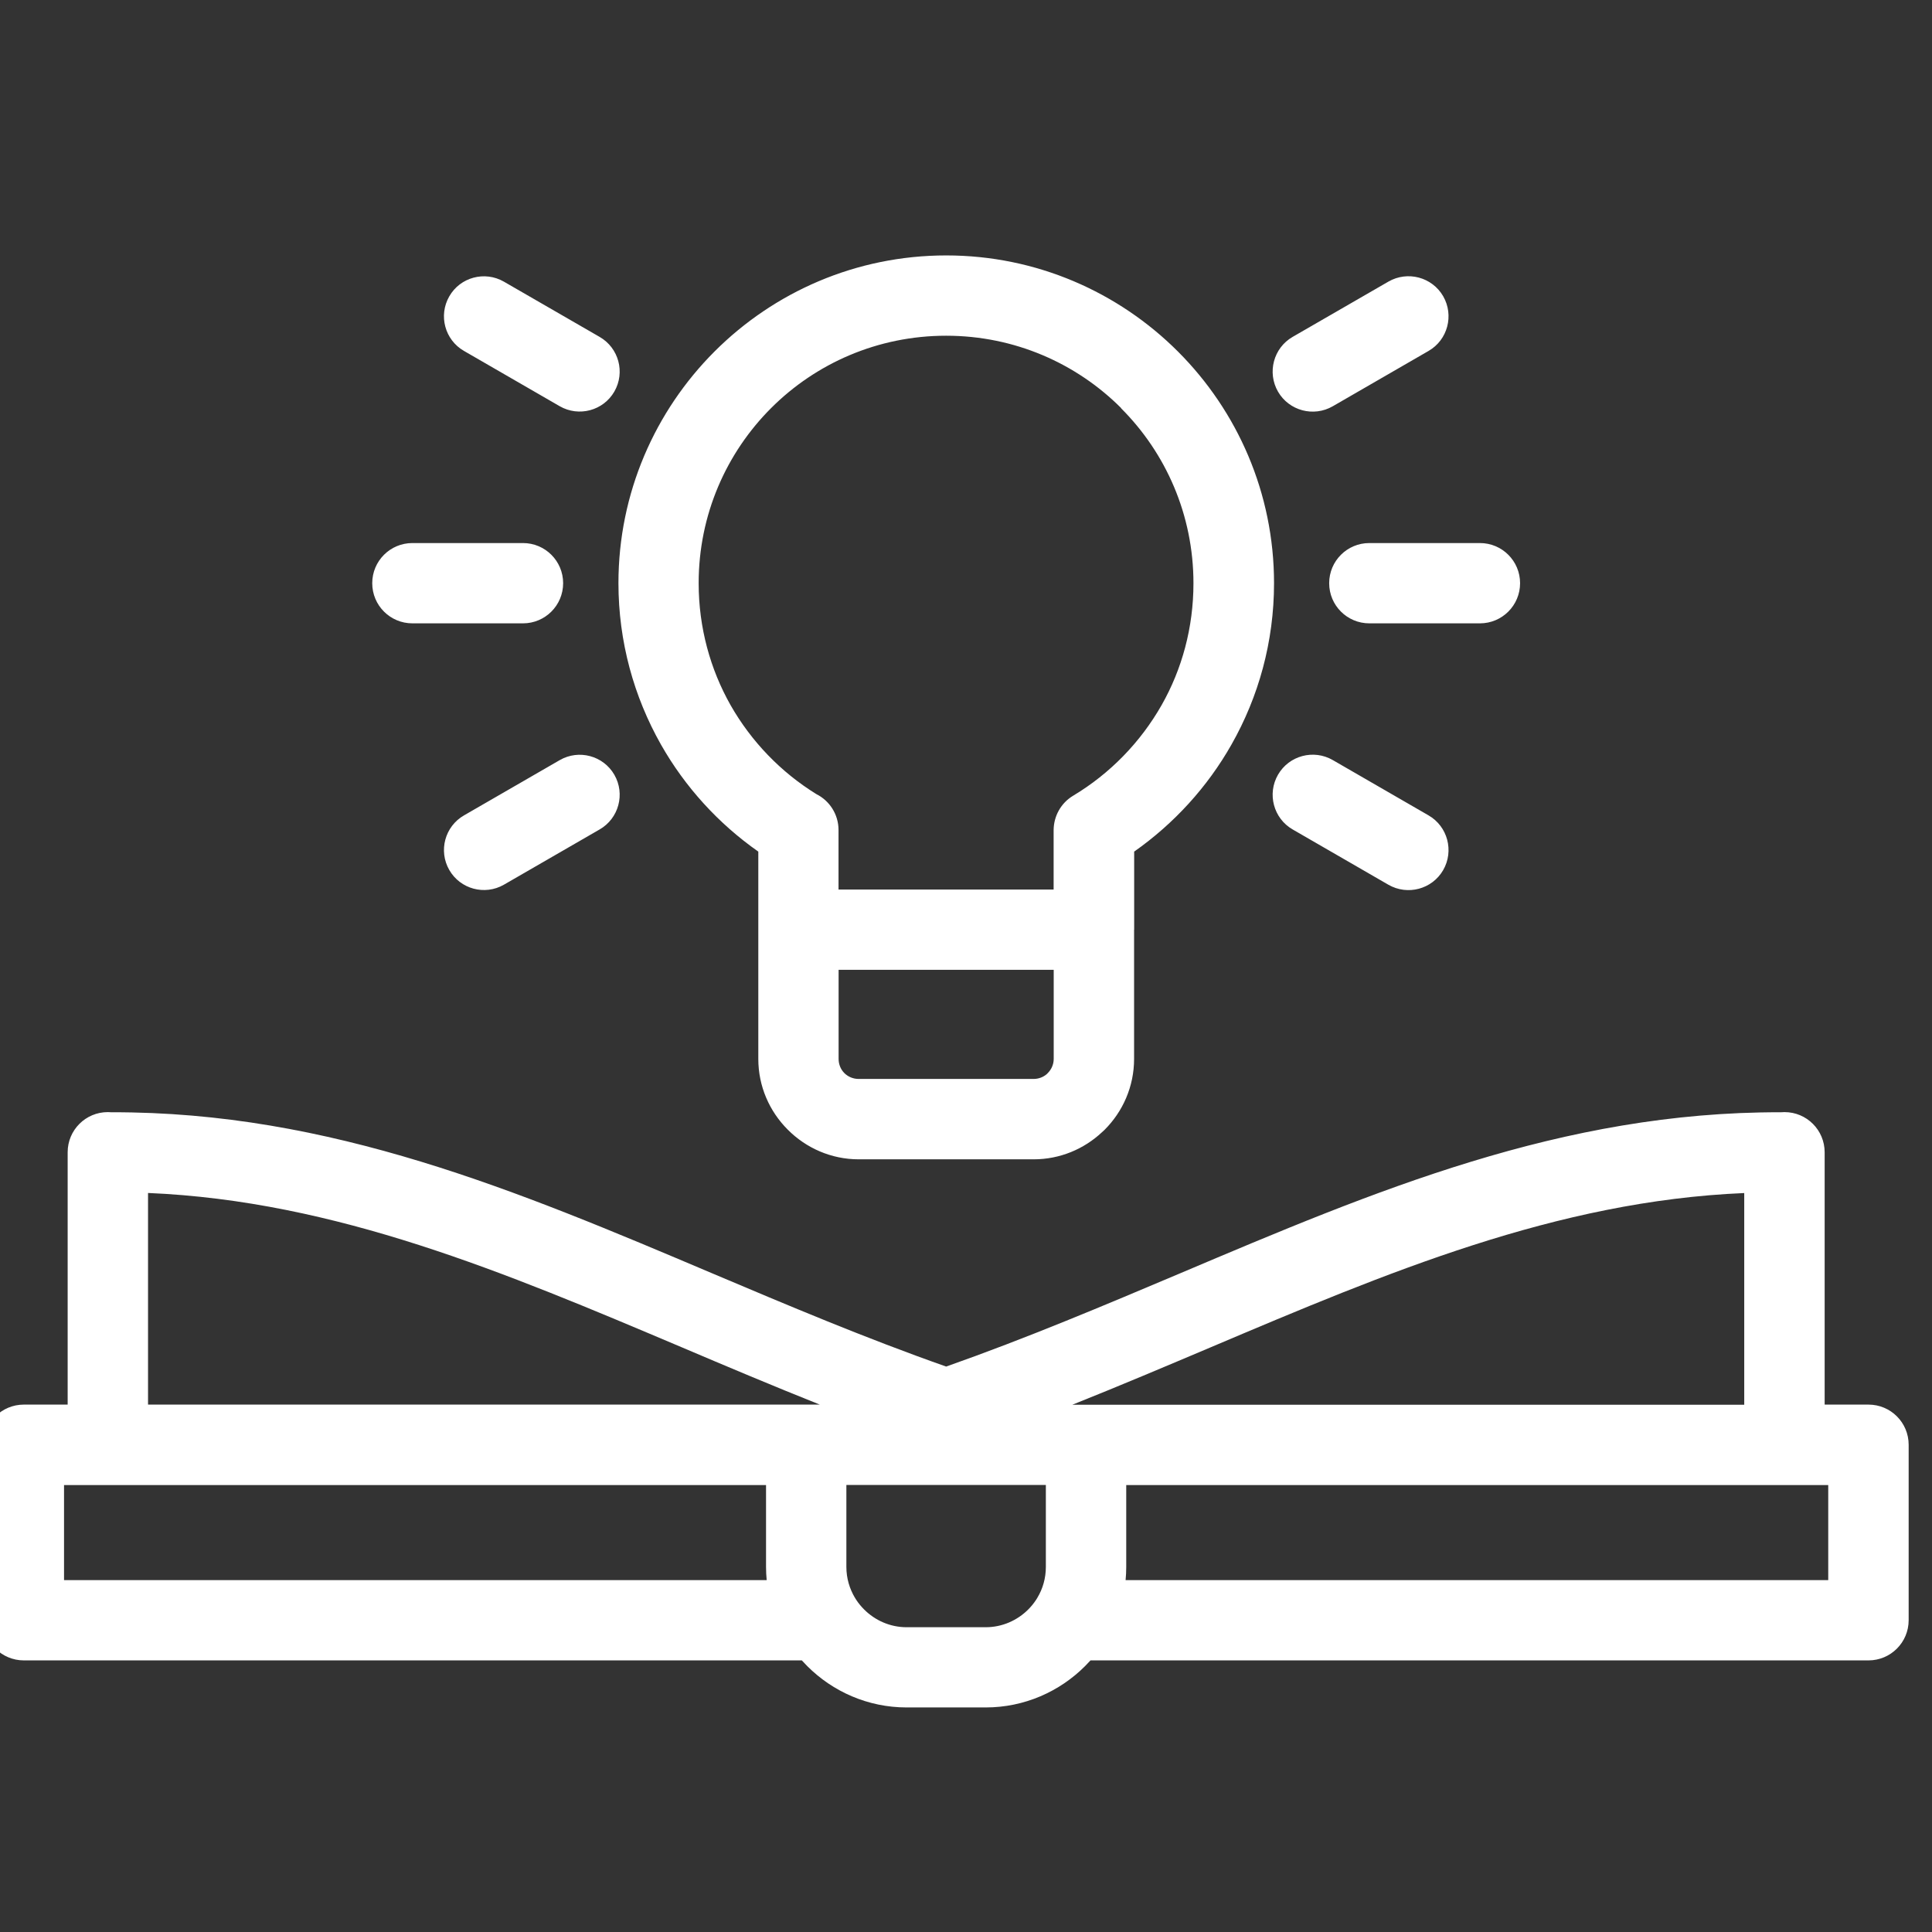 <svg width="48" height="48" viewBox="0 0 48 48" fill="none" xmlns="http://www.w3.org/2000/svg">
<rect x="0" y="0" width="48" height="48" fill="#333333" stroke="none"/>
<g clip-path="url(#clip0_2101_27285)">
<path d="M21.243 39.697L21.247 39.705L21.254 39.718L21.256 39.72L21.266 39.736L21.268 39.74L21.276 39.752C21.332 39.837 21.397 39.915 21.469 39.987C21.74 40.258 22.114 40.428 22.525 40.428H24.489C24.901 40.428 25.275 40.258 25.546 39.987C25.618 39.915 25.682 39.837 25.738 39.752L25.746 39.74L25.748 39.736L25.758 39.72L25.76 39.718L25.768 39.705L25.772 39.697C25.908 39.473 25.984 39.21 25.984 38.929V36.893H21.028V38.929C21.028 39.21 21.106 39.471 21.241 39.697H21.243ZM11.528 8.719C11.052 8.446 10.889 7.838 11.162 7.363C11.434 6.887 12.042 6.724 12.518 6.997L14.897 8.37C15.373 8.643 15.537 9.251 15.264 9.727C14.991 10.202 14.383 10.366 13.907 10.093L11.528 8.719ZM32.115 20.607C31.639 20.332 31.478 19.722 31.752 19.247C32.027 18.771 32.637 18.609 33.113 18.884L35.492 20.258C35.968 20.533 36.129 21.143 35.855 21.618C35.58 22.094 34.97 22.255 34.494 21.981L32.115 20.607ZM12.518 21.981C12.043 22.253 11.435 22.09 11.162 21.614C10.889 21.139 11.053 20.531 11.528 20.258L13.908 18.884C14.383 18.611 14.991 18.775 15.264 19.25C15.537 19.726 15.373 20.334 14.898 20.607L12.518 21.981ZM33.113 10.093C32.637 10.368 32.027 10.206 31.752 9.731C31.478 9.255 31.639 8.645 32.115 8.37L34.494 6.997C34.97 6.722 35.58 6.884 35.855 7.359C36.129 7.835 35.968 8.445 35.492 8.719L33.113 10.093ZM10.246 15.487C9.694 15.487 9.248 15.041 9.248 14.489C9.248 13.938 9.694 13.492 10.246 13.492H12.993C13.545 13.492 13.991 13.938 13.991 14.489C13.991 15.041 13.545 15.487 12.993 15.487H10.246ZM34.021 15.487C33.469 15.487 33.023 15.041 33.023 14.489C33.023 13.938 33.469 13.492 34.021 13.492H36.768C37.32 13.492 37.766 13.938 37.766 14.489C37.766 15.041 37.32 15.487 36.768 15.487H34.021ZM28.176 23.097V26.309C28.176 26.997 27.894 27.62 27.443 28.07L27.377 28.131C26.931 28.548 26.333 28.803 25.682 28.803H21.334C20.652 28.803 20.028 28.523 19.576 28.07L19.57 28.064C19.118 27.612 18.84 26.991 18.84 26.309V21.158C17.85 20.464 17.02 19.554 16.421 18.498C15.749 17.311 15.365 15.941 15.365 14.489C15.365 12.246 16.277 10.21 17.75 8.735L17.756 8.729C19.231 7.256 21.266 6.346 23.509 6.346C25.752 6.346 27.788 7.258 29.263 8.731L29.269 8.737C30.742 10.212 31.653 12.247 31.653 14.489C31.653 15.943 31.269 17.313 30.596 18.498C29.998 19.554 29.168 20.462 28.178 21.158V23.097L28.176 23.097ZM20.835 24.095V26.309C20.835 26.447 20.89 26.572 20.977 26.66C21.069 26.751 21.194 26.806 21.332 26.806H25.68C25.804 26.806 25.918 26.761 26.003 26.689L26.032 26.66C26.122 26.57 26.179 26.445 26.179 26.309V24.095H20.835ZM27.856 10.14C26.746 9.029 25.208 8.341 23.507 8.341C21.805 8.341 20.268 9.029 19.159 10.138C18.046 11.25 17.358 12.788 17.358 14.489C17.358 15.592 17.647 16.627 18.149 17.516C18.664 18.422 19.401 19.186 20.283 19.73C20.609 19.893 20.833 20.232 20.833 20.622V22.101H26.177V20.622C26.18 20.283 26.352 19.954 26.664 19.768C27.574 19.223 28.334 18.443 28.86 17.518C29.365 16.629 29.651 15.594 29.651 14.491C29.651 12.79 28.963 11.252 27.852 10.142L27.856 10.14ZM43.335 34.899V29.641C38.666 29.838 34.461 31.617 30.087 33.47C28.953 33.95 27.807 34.435 26.64 34.901H43.335L43.335 34.899ZM23.507 33.952C25.51 33.246 27.43 32.434 29.316 31.637C34.161 29.584 38.808 27.618 44.246 27.634L44.335 27.63C44.887 27.63 45.333 28.076 45.333 28.628V34.897H46.422C46.974 34.897 47.42 35.343 47.42 35.894V40.254C47.42 40.805 46.974 41.252 46.422 41.252H27.093C27.048 41.3 27.003 41.349 26.956 41.396C26.325 42.027 25.45 42.421 24.489 42.421H22.525C21.564 42.421 20.689 42.027 20.058 41.396C20.011 41.349 19.966 41.302 19.921 41.252H0.592C0.04 41.252 -0.406 40.805 -0.406 40.254V35.894C-0.406 35.343 0.04 34.897 0.592 34.897H1.681V28.628C1.681 28.076 2.127 27.63 2.679 27.63L2.768 27.634C8.205 27.618 12.853 29.584 17.698 31.637C19.584 32.435 21.502 33.246 23.507 33.952H23.507ZM20.373 34.899C19.204 34.433 18.06 33.95 16.926 33.468C12.553 31.617 8.347 29.836 3.678 29.639V34.897H20.373L20.373 34.899ZM27.965 39.258H45.422V36.896H27.981V38.933C27.981 39.044 27.975 39.151 27.965 39.26L27.965 39.258ZM19.032 36.896H1.591V39.258H19.048C19.038 39.151 19.032 39.042 19.032 38.931V36.894L19.032 36.896Z" fill="white"/>
</g>
<defs>
<clipPath id="clip0_2101_27285">
<rect width="48" height="48" fill="white"/>
</clipPath>
</defs>
</svg>
